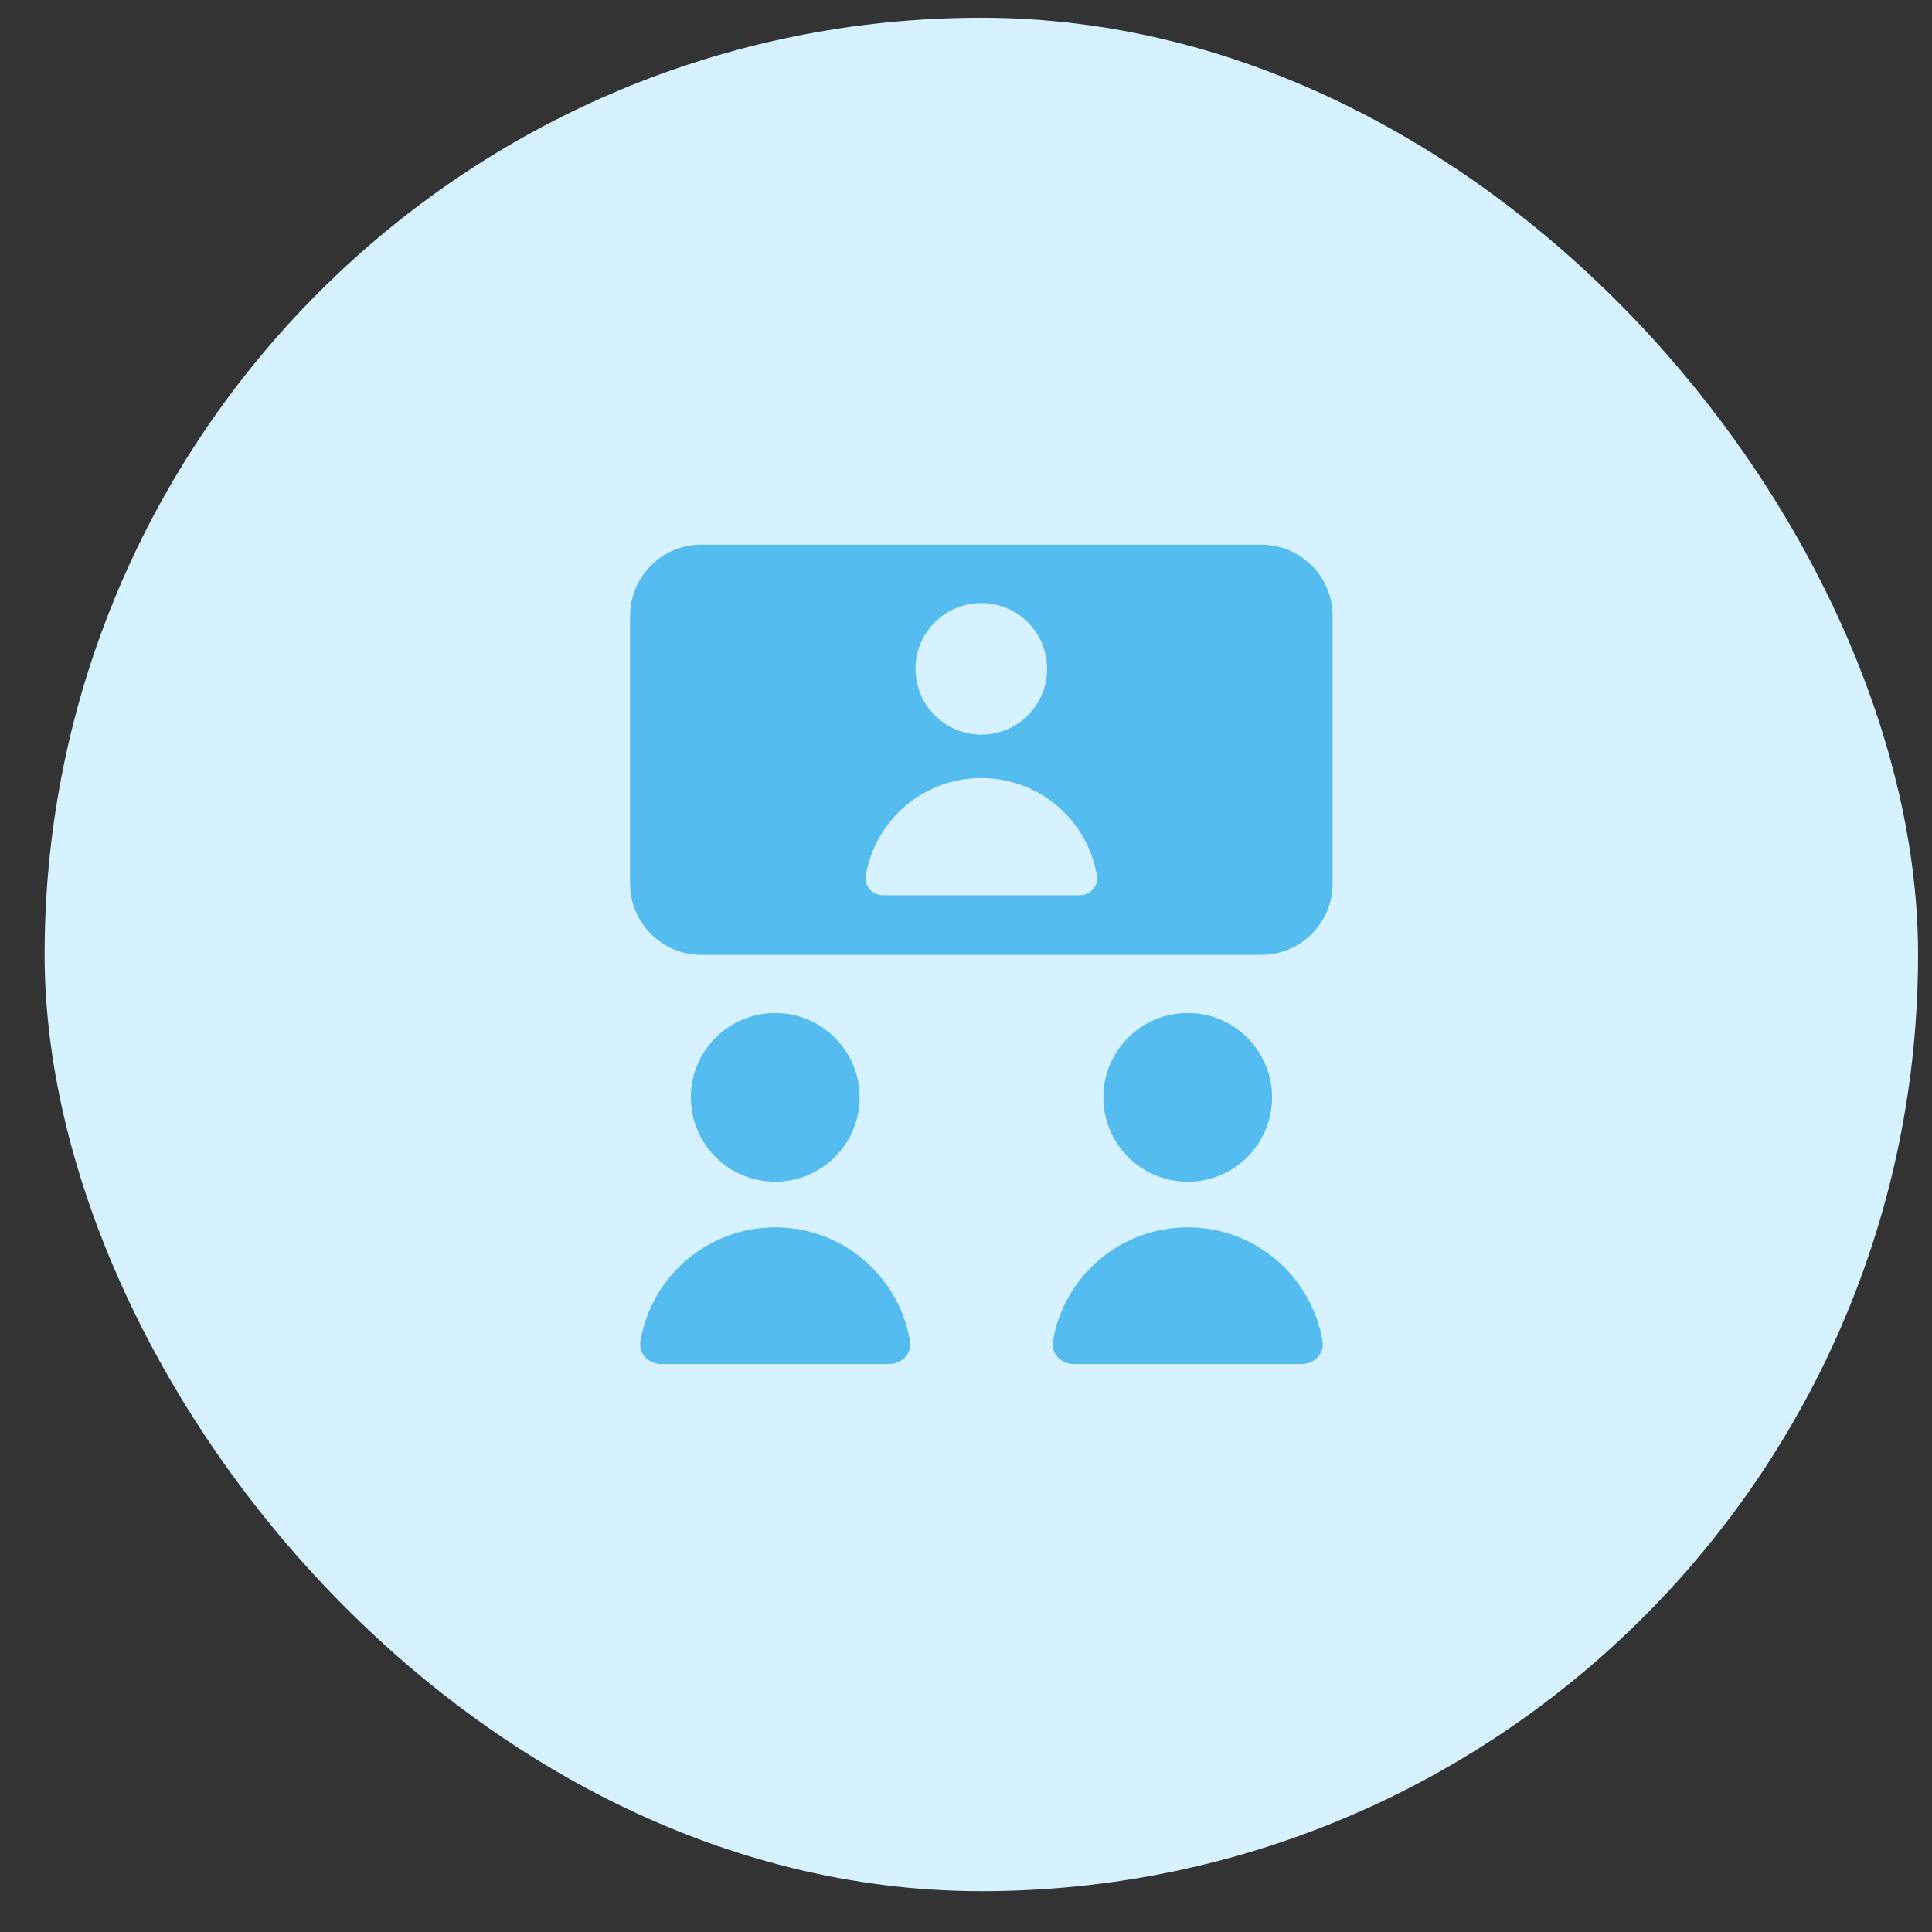 <svg width="33" height="33" viewBox="0 0 33 33" fill="none" xmlns="http://www.w3.org/2000/svg">
<rect x="0" y="0" width="33" height="33" fill="#333333" stroke="none"/>
<g clip-path="url(#clip0_71_189174)">
<circle cx="17.423" cy="15.964" r="17.661" fill="#D6F1FF"/>
<g clip-path="url(#clip1_71_189174)">
<path fill-rule="evenodd" clip-rule="evenodd" d="M11.98 9.303C11.307 9.303 10.762 9.848 10.762 10.521V15.092C10.762 15.764 11.307 16.31 11.98 16.31H21.544C22.216 16.31 22.762 15.764 22.762 15.092V10.521C22.762 9.848 22.216 9.303 21.544 9.303H11.98ZM14.683 18.744C14.683 19.54 14.037 20.185 13.241 20.185C12.445 20.185 11.8 19.54 11.8 18.744C11.8 17.948 12.445 17.303 13.241 17.303C14.037 17.303 14.683 17.948 14.683 18.744ZM20.287 20.185C21.083 20.185 21.728 19.54 21.728 18.744C21.728 17.948 21.083 17.303 20.287 17.303C19.491 17.303 18.846 17.948 18.846 18.744C18.846 19.54 19.491 20.185 20.287 20.185ZM13.241 20.964C12.084 20.964 11.123 21.806 10.938 22.911C10.903 23.123 11.08 23.299 11.295 23.299H15.187C15.402 23.299 15.58 23.123 15.544 22.911C15.36 21.806 14.399 20.964 13.241 20.964ZM17.984 22.911C18.169 21.806 19.13 20.964 20.287 20.964C21.445 20.964 22.406 21.806 22.59 22.911C22.626 23.123 22.448 23.299 22.233 23.299H18.341C18.126 23.299 17.949 23.123 17.984 22.911ZM17.885 11.424C17.885 12.045 17.382 12.548 16.762 12.548C16.141 12.548 15.638 12.045 15.638 11.424C15.638 10.804 16.141 10.301 16.762 10.301C17.382 10.301 17.885 10.804 17.885 11.424ZM14.787 14.96C14.945 14.012 15.769 13.29 16.762 13.29C17.754 13.29 18.578 14.012 18.737 14.96C18.767 15.142 18.615 15.292 18.43 15.292H15.093C14.909 15.292 14.756 15.142 14.787 14.96Z" fill="#54BCEF"/>
</g>
</g>
<defs>
<clipPath id="clip0_71_189174">
<rect x="0.762" y="0.303" width="32" height="32" rx="16" fill="white"/>
</clipPath>
<clipPath id="clip1_71_189174">
<rect width="14" height="14" fill="white" transform="translate(9.762 9.303)"/>
</clipPath>
</defs>
</svg>
